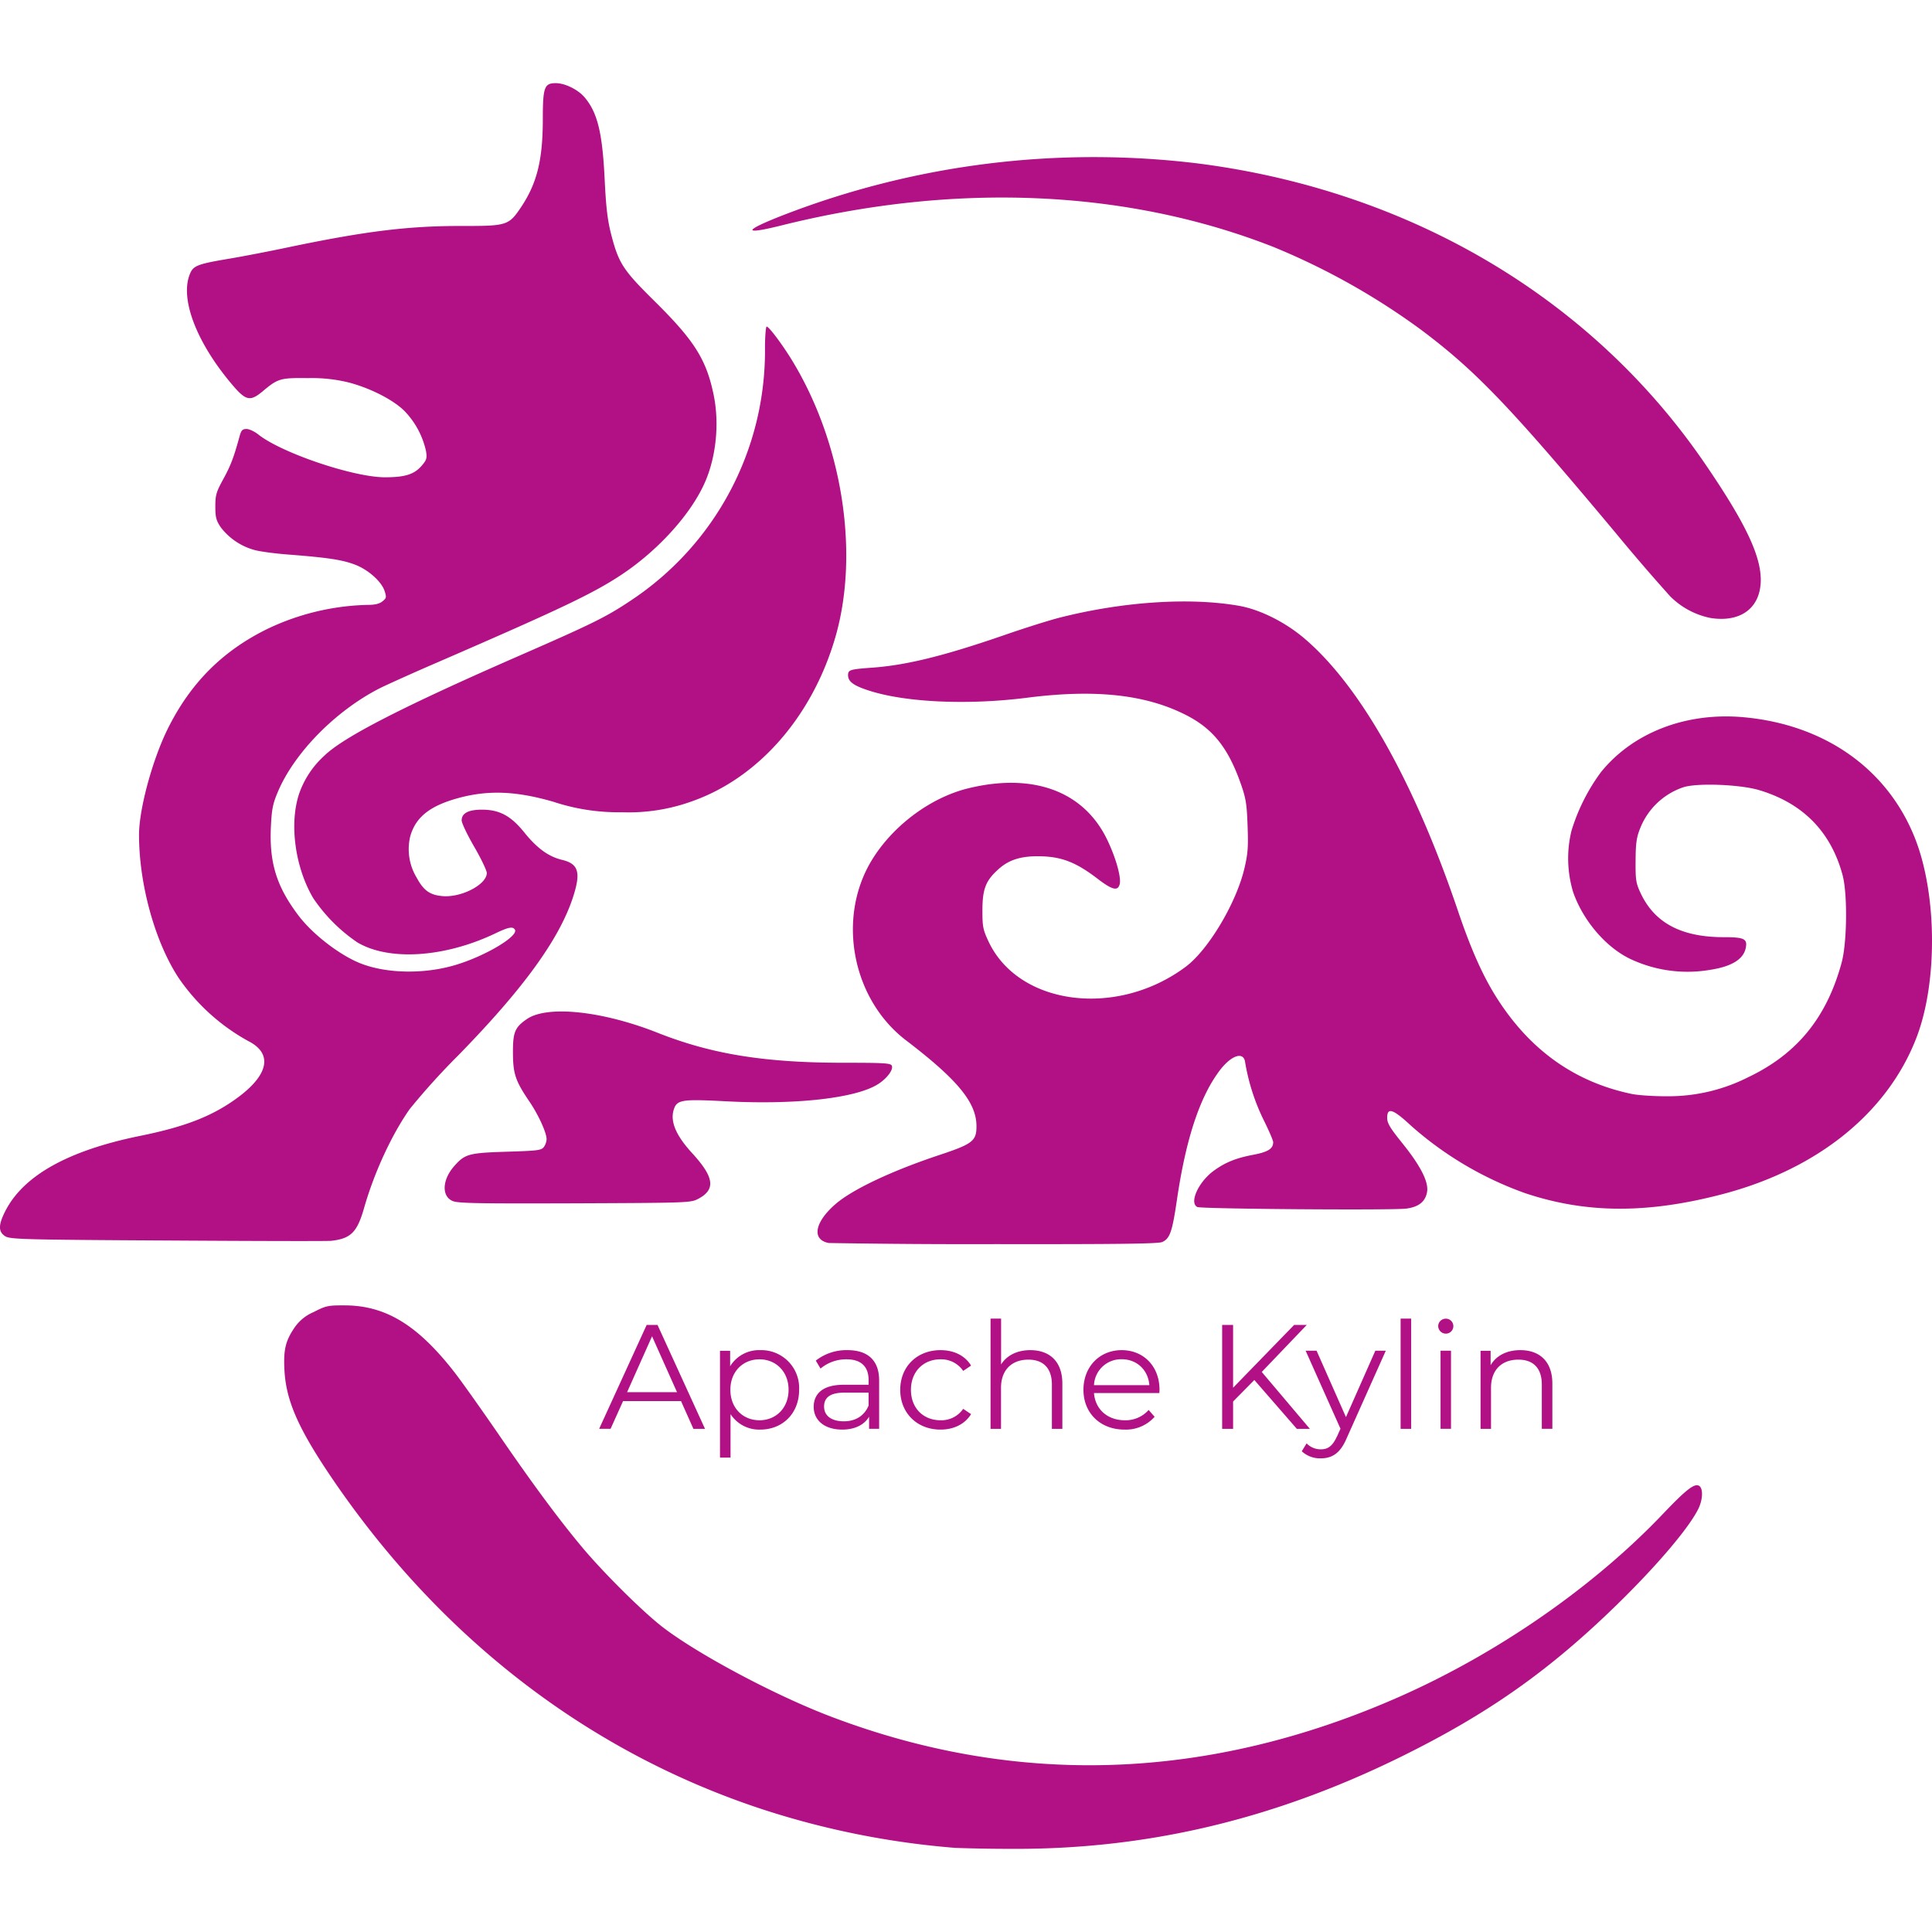 <svg role="img" width="32px" height="32px" viewBox="0 0 24 24" xmlns="http://www.w3.org/2000/svg"><title>Apache Kylin</title><path fill="#b21185" d="M8.033 16.459l-.59 1.29h.142l.155-.344h.72l.154.345h.144l-.59-1.291h-.135zm-.243.835l.31-.694.31.694h-.62zm1.154-.515v1.328h.131v-.54a.424.424 0 0 0 .369.192c.277 0 .483-.2.483-.494a.47.47 0 0 0-.483-.493.42.42 0 0 0-.374.2v-.192h-.126zm.49.107c.205 0 .362.153.362.378 0 .227-.157.379-.361.379-.207 0-.362-.152-.362-.379 0-.224.155-.378.362-.378zm1.487.864v-.602c0-.25-.142-.376-.392-.376a.616.616 0 0 0-.395.13l.059.099a.494.494 0 0 1 .323-.115c.18 0 .274.09.274.257v.059h-.308c-.278 0-.374.125-.374.275 0 .167.135.282.354.282.16 0 .275-.061.334-.16v.15h.125zm-.13-.292c-.052.128-.161.198-.309.198-.154 0-.245-.07-.245-.183 0-.1.06-.173.25-.173h.303v.158zm.525-.193c0 .228.155.378.367.378a.328.328 0 0 0 .282-.142l.098.066c-.077.125-.216.192-.38.192-.29 0-.5-.205-.5-.494 0-.29.21-.493.5-.493.164 0 .303.065.38.192l-.098.066a.33.33 0 0 0-.282-.144c-.212 0-.367.152-.367.379zm1.12-.884v.568c.072-.112.199-.177.363-.177.236 0 .398.137.398.415v.563h-.13v-.55c0-.205-.108-.31-.292-.31-.208 0-.34.13-.34.35v.51h-.13v-1.37h.13zm1.968.884c0-.292-.198-.493-.47-.493-.274 0-.475.205-.475.493 0 .287.207.494.51.494a.477.477 0 0 0 .374-.159l-.074-.085a.382.382 0 0 1-.297.128c-.212 0-.367-.135-.382-.338h.812l.002-.04zm-.814-.058a.337.337 0 0 1 .343-.322c.19 0 .329.132.345.322h-.688zm1.728-.748v.78l.758-.78h.157l-.559.584.598.707h-.162l-.528-.607-.264.267v.34h-.136v-1.291h.136zm1.292 1.383l.042-.094-.433-.969h.136l.365.825.365-.825h.13l-.486 1.087c-.08.19-.184.25-.322.25a.332.332 0 0 1-.236-.088l.06-.098a.243.243 0 0 0 .178.074c.086 0 .145-.04.2-.162zm.92-1.461v1.369h-.131v-1.37h.13zm.365.398h.13v.97h-.13v-.97zm.066-.212a.095.095 0 0 1-.095-.094c0-.05.042-.092.095-.092a.093.093 0 1 1 0 .186zm.556.212v.18c.07-.119.2-.187.369-.187.236 0 .398.137.398.415v.562h-.131v-.55c0-.204-.107-.309-.291-.309-.209 0-.34.13-.34.35v.51h-.13v-.97h.125zM2.086 15.41C.264 15.4.124 15.395.063 15.356c-.084-.055-.084-.137-.002-.302.223-.448.78-.76 1.676-.943.575-.116.917-.252 1.23-.487.374-.281.418-.538.12-.69a2.52 2.52 0 0 1-.868-.786c-.294-.447-.492-1.162-.492-1.778 0-.321.168-.938.36-1.323.282-.565.68-.963 1.236-1.235a3.043 3.043 0 0 1 1.25-.298c.085 0 .142-.014.178-.044.05-.04.052-.051.026-.13-.04-.119-.206-.266-.373-.328-.156-.058-.332-.085-.807-.122-.18-.013-.38-.04-.444-.06a.788.788 0 0 1-.411-.28c-.057-.085-.067-.126-.067-.259 0-.14.011-.179.098-.338.092-.168.13-.267.2-.522.023-.086.037-.102.09-.102.033 0 .1.031.148.07.292.23 1.183.53 1.571.53.246 0 .361-.035.453-.14.064-.073.071-.095.058-.181a1.036 1.036 0 0 0-.268-.502c-.14-.14-.426-.285-.694-.355a1.921 1.921 0 0 0-.504-.054c-.345-.004-.373.004-.563.163-.158.132-.21.12-.386-.089-.441-.522-.646-1.065-.518-1.37.041-.1.095-.121.467-.184.163-.027.498-.091.744-.143.965-.202 1.498-.268 2.164-.267.56.001.585-.006.736-.231.199-.297.271-.585.272-1.088 0-.406.018-.455.162-.455.113 0 .276.08.357.176.16.189.221.439.249 1.012.017.351.035.509.08.686.094.364.146.445.543.837.493.488.64.722.731 1.16.073.352.032.768-.107 1.085-.171.393-.579.845-1.033 1.147-.351.234-.757.427-2.302 1.097-.297.128-.61.27-.696.312-.559.282-1.082.816-1.283 1.31-.058.14-.07.21-.08.443-.016.43.076.72.34 1.07.181.242.53.508.791.606.323.121.776.127 1.154.016.37-.108.797-.361.747-.442-.026-.042-.08-.031-.245.048-.627.299-1.316.344-1.71.112a2.043 2.043 0 0 1-.55-.551c-.228-.386-.3-.932-.173-1.303a1.14 1.14 0 0 1 .313-.468c.24-.233.993-.618 2.46-1.258.868-.38 1.04-.464 1.342-.666a3.719 3.719 0 0 0 1.67-3.135c0-.148.01-.27.021-.27.028 0 .19.216.313.416.627 1.026.843 2.398.54 3.443-.284.978-.948 1.741-1.77 2.034a2.307 2.307 0 0 1-.88.14 2.57 2.57 0 0 1-.852-.13c-.467-.135-.814-.148-1.19-.044-.346.096-.52.235-.588.47a.682.682 0 0 0 .08.518c.086.16.165.215.323.228.234.019.547-.145.547-.287 0-.031-.07-.178-.156-.326-.086-.148-.156-.295-.156-.328 0-.089.084-.133.251-.133.22 0 .36.076.528.284.158.196.301.3.47.34.206.05.235.158.13.476-.175.522-.62 1.133-1.429 1.96a8.642 8.642 0 0 0-.596.66c-.224.319-.44.787-.565 1.224-.087.306-.164.384-.41.412-.039.005-.952.003-2.028-.004zM9.741 2.668a10.68 10.68 0 0 1 5.137-.638c2.634.336 4.891 1.67 6.295 3.72.499.728.699 1.143.7 1.451 0 .346-.242.533-.618.477a.98.98 0 0 1-.508-.271 24.729 24.729 0 0 1-.672-.781c-1.308-1.565-1.733-2.01-2.404-2.516a8.626 8.626 0 0 0-1.856-1.044c-1.82-.713-3.944-.805-6.106-.266-.494.123-.48.067.032-.132zM23.807 12.89c-.359.932-1.224 1.631-2.401 1.942-.939.247-1.7.244-2.46-.01a4.319 4.319 0 0 1-1.42-.84c-.22-.205-.294-.23-.294-.097 0 .067.034.124.18.306.231.285.336.488.316.613-.02.123-.104.19-.261.21-.185.022-2.544.004-2.593-.02-.104-.051.012-.31.203-.45.143-.104.275-.158.492-.199.184-.035.247-.075.247-.157 0-.02-.054-.146-.12-.278a2.606 2.606 0 0 1-.23-.723c-.024-.13-.177-.073-.319.117-.247.331-.419.856-.53 1.623-.056.377-.085.46-.18.502-.048.022-.56.028-2.072.026a104.858 104.858 0 0 1-2.07-.014c-.213-.04-.178-.254.08-.48.21-.184.703-.417 1.303-.616.406-.135.454-.173.452-.36-.002-.29-.235-.573-.873-1.06-.671-.511-.864-1.516-.43-2.235.261-.431.73-.782 1.2-.897.803-.196 1.43.033 1.722.628.11.225.182.477.16.563-.022.089-.093.071-.272-.066-.258-.198-.434-.27-.682-.28-.255-.01-.416.036-.552.16-.158.141-.198.244-.199.508 0 .208.007.242.077.392.377.796 1.599.95 2.453.308.278-.21.623-.788.724-1.216.043-.181.05-.267.04-.528-.009-.267-.02-.342-.082-.519-.155-.445-.343-.685-.672-.855-.503-.26-1.133-.33-1.989-.22-.728.092-1.493.059-1.95-.086-.2-.063-.27-.114-.27-.194 0-.067.023-.074.3-.094.428-.031.896-.147 1.651-.408.248-.086.556-.183.684-.215.783-.198 1.609-.252 2.218-.146.26.045.572.2.811.402.695.588 1.368 1.78 1.913 3.39.168.497.323.839.506 1.117.41.627.958 1.01 1.65 1.155.08.017.28.03.444.029a2.19 2.19 0 0 0 1.002-.235c.608-.289.977-.74 1.163-1.423.068-.25.075-.85.013-1.086-.144-.54-.492-.896-1.038-1.059-.239-.071-.773-.091-.942-.035a.877.877 0 0 0-.537.514c-.044.11-.054.186-.055.4-.002.237.005.278.062.4.174.371.505.547 1.031.548.26 0 .3.02.274.14-.03.136-.178.225-.437.265a1.667 1.667 0 0 1-.986-.13c-.308-.143-.595-.477-.72-.835a1.452 1.452 0 0 1-.021-.76 2.4 2.4 0 0 1 .368-.732c.399-.492 1.06-.746 1.775-.68 1.002.092 1.779.639 2.121 1.494.278.693.288 1.796.022 2.486zm-12.888.57c-.265.18-1.02.268-1.913.22-.547-.028-.6-.019-.639.113-.041.145.034.318.234.535.27.295.291.447.077.562-.098.052-.107.052-1.539.058-1.2.004-1.453 0-1.517-.029-.139-.06-.129-.264.021-.434.133-.15.178-.163.652-.178.387-.012.431-.017.462-.06a.189.189 0 0 0 .033-.095c0-.081-.102-.304-.212-.466-.175-.258-.205-.345-.206-.608-.001-.257.024-.317.175-.42.253-.172.937-.1 1.626.173.67.265 1.328.371 2.309.371.509 0 .585.005.597.038.019.047-.055.15-.16.22zm10.194 5.002c.047.04.038.178-.02.29-.123.242-.518.705-1.008 1.183-.842.821-1.599 1.354-2.673 1.884-1.593.786-3.18 1.16-4.87 1.148a19.02 19.02 0 0 1-.675-.012 10.35 10.35 0 0 1-2.395-.479c-2.186-.718-4.043-2.16-5.4-4.19-.375-.563-.517-.895-.538-1.256-.015-.254.011-.37.12-.531a.539.539 0 0 1 .242-.2c.156-.08.178-.084.396-.083.503.004.899.247 1.353.83.086.11.326.449.535.752.43.628.756 1.068 1.046 1.416.255.306.72.77.976.975.419.334 1.405.863 2.117 1.134 2.32.883 4.7.8 7.069-.247 1.22-.54 2.408-1.364 3.27-2.27.295-.31.4-.39.455-.344z"/></svg>